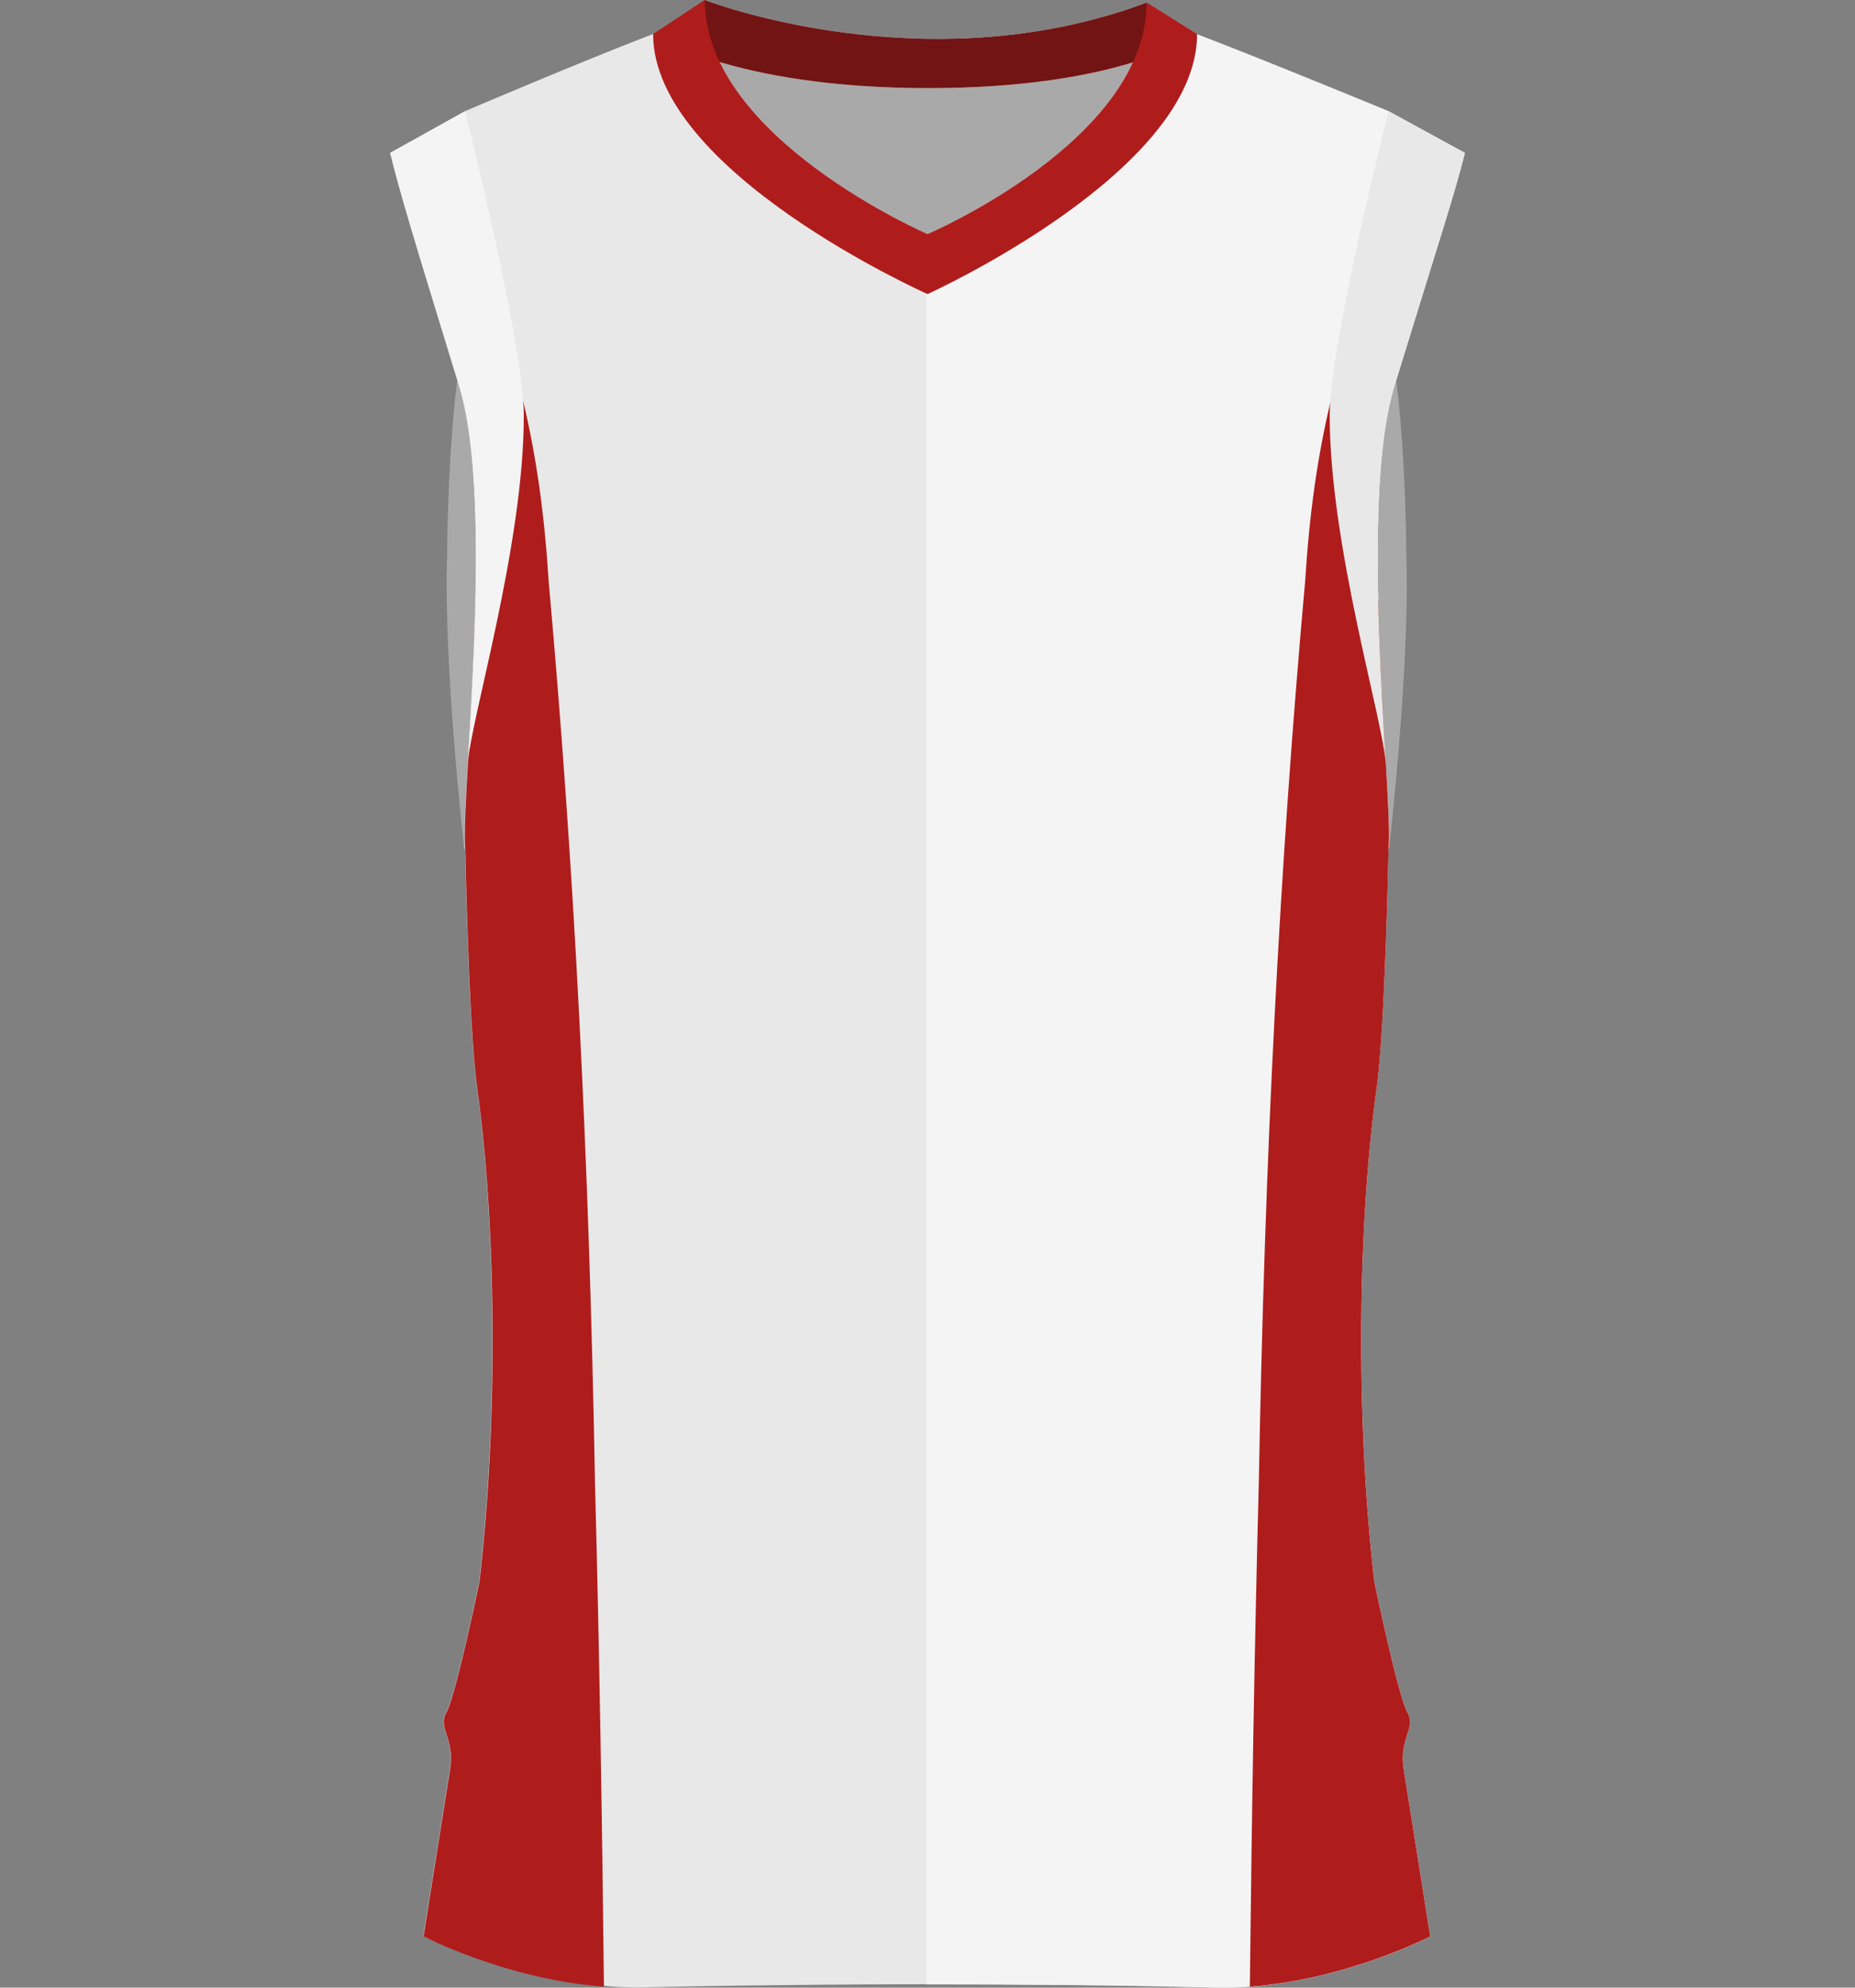 <?xml version="1.0" encoding="UTF-8"?><svg id="uuid-ee9e0337-f7aa-4834-89dc-87a3987c3ea8" xmlns="http://www.w3.org/2000/svg" viewBox="0 0 200.69 214.94"><rect x="0" y="0" width="200.69" height="214.94" fill="#808080" stroke="none"/><defs><style>.uuid-103574d2-a9e3-402b-a877-5e03cc8d8ca6{fill:#f4f4f4;}.uuid-924e6d96-1125-488d-809f-275670ed74ac{fill:#e8e8e8;}.uuid-abc52c47-812d-4c2d-9050-4f2529fe39d2{fill:#aaa9a9;}.uuid-5b13a791-52bd-4a95-91e9-a3ea048df025{fill:#af1c1c;}.uuid-819c91c1-561e-4e07-a187-3282c407974f{fill:#721414;}</style></defs><path class="uuid-abc52c47-812d-4c2d-9050-4f2529fe39d2" d="m48.49,54.54c-.07,1.98-.11,3.94-.12,5.82v.05c0,.09-.52,9.3,1.84,31.31v.09h7.25v-55.52h-6.68c-1.08,0-1.98,9.4-2.29,18.25Z"/><path class="uuid-abc52c47-812d-4c2d-9050-4f2529fe39d2" d="m152.15,60.41v-.03c-.01-1.89-.05-3.85-.12-5.84-.3-8.85-1.21-18.25-2.29-18.25h-6.68v55.52h7.24v-.09c2.37-22.02,1.86-31.22,1.85-31.31Z"/><path class="uuid-924e6d96-1125-488d-809f-275670ed74ac" d="m76.24,0s23.83,9.27,47.81.28l5.45,3.42c7.83,3,20.72,8.32,20.72,8.32l8.26,4.51c-1.14,4.58-2.54,8.66-7.63,25.23-3.94,12.84-.13,44.49-.64,49.95,0,0-.38,19.43-1.27,25.8-2,14.33-2.38,35.28-.25,53.55,0,0,2.54,12.29,3.56,14.07,1.02,1.78-.95,2.76-.38,6.23,1.23,7.66,2.86,18.03,2.86,18.03,0,0-11.25,5.83-23.26,5.53-30.95-.78-62.41,0-62.41,0-12.01,0-23.26-5.53-23.26-5.53,0,0,1.63-10.37,2.86-18.03.57-3.47-1.4-4.45-.38-6.23,1.02-1.78,3.56-14.07,3.56-14.07,2.12-18.27,1.75-39.22-.25-53.55-.89-6.37-1.27-25.8-1.27-25.8-.51-5.47,3.31-37.11-.64-49.95-5.09-16.57-6.32-20.65-7.47-25.23l8.1-4.51s12.5-5.34,20.34-8.34l5.59-3.68Z"/><path class="uuid-103574d2-a9e3-402b-a877-5e03cc8d8ca6" d="m152.25,185.14c-1.02-1.78-3.56-14.07-3.56-14.07-2.12-18.27-1.75-39.22.25-53.55.89-6.37,1.27-25.8,1.27-25.8.51-5.47-3.3-37.11.64-49.95,5.09-16.57,6.48-20.65,7.63-25.23l-8.26-4.51s-12.89-5.32-20.72-8.32l-5.45-3.42c-8.29,3.11-16.55,4.03-23.83,3.92v210.38c9.57,0,20.44.07,31.25.35,12.01.3,23.26-5.53,23.26-5.53,0,0-1.63-10.37-2.86-18.03-.57-3.47,1.4-4.45.38-6.23Z"/><path class="uuid-abc52c47-812d-4c2d-9050-4f2529fe39d2" d="m100.35,25.31s-17.09-7.37-22.49-18.61c4.79,1.42,12.14,2.82,22.61,2.82,10.37,0,17.5-1.38,22.11-2.79-5.19,11.3-22.22,18.58-22.22,18.58Z"/><path class="uuid-819c91c1-561e-4e07-a187-3282c407974f" d="m128.89,3.32s0,0,0,0l-2-1.25h0l-2.85-1.79C100.07,9.27,76.24,0,76.24,0l-3.14,2.07-1.85,1.22h0l-.6.4s8.39,5.83,29.82,5.84c20.77-.01,28.56-5.5,29.03-5.82l-.6-.38Z"/><path class="uuid-5b13a791-52bd-4a95-91e9-a3ea048df025" d="m124.05.28c0,14.92-23.7,25.03-23.7,25.03,0,0-24.1-10.4-24.1-25.31l-5.59,3.68c0,14.92,29.69,28.12,29.69,28.12,0,0,29.16-13.19,29.16-28.11l-5.45-3.42Z"/><path class="uuid-5b13a791-52bd-4a95-91e9-a3ea048df025" d="m154.73,209.4s-9.01,4.67-19.51,5.43c.2-18.18.49-36.43.97-54.5.62-35.04,2.26-66.91,5.01-97.45.46-7.36,1.33-13.51,2.79-19.63.6,3.43,1.26,6.79,1.91,9.94-.17,1.22,1.32,6.08,3.21,11.78.27,11.87,1.4,23.61,1.11,26.75,0,0-.38,19.43-1.27,25.8-2.01,14.33-2.38,35.28-.26,53.55,0,0,2.55,12.29,3.56,14.07,1.02,1.78-.94,2.76-.38,6.23,1.23,7.66,2.86,18.03,2.86,18.03Z"/><path class="uuid-5b13a791-52bd-4a95-91e9-a3ea048df025" d="m45.83,209.4s9.01,4.67,19.51,5.43c-.2-18.18-.49-36.43-.97-54.5-.62-35.04-2.26-66.91-5.01-97.45-.46-7.36-1.33-13.51-2.79-19.63-.6,3.43-1.26,6.79-1.91,9.94.17,1.22-1.32,6.08-3.21,11.78-.27,11.87-1.4,23.61-1.11,26.75,0,0,.38,19.43,1.27,25.8,2.01,14.33,2.38,35.28.26,53.55,0,0-2.55,12.29-3.56,14.07-1.02,1.78.94,2.76.38,6.23-1.23,7.66-2.86,18.03-2.86,18.03Z"/><path class="uuid-924e6d96-1125-488d-809f-275670ed74ac" d="m150.85,41.77c5.09-16.57,6.48-20.65,7.63-25.23l-8.26-4.51h0s0,0,0,0c0,0-6.36,25.16-6.36,32.92,0,14.11,5.83,33.09,6.07,37.72h0c-.69-11.9-1.97-31.47.92-40.89Z"/><path class="uuid-103574d2-a9e3-402b-a877-5e03cc8d8ca6" d="m42.21,16.54c1.14,4.58,2.38,8.66,7.47,25.23,2.89,9.43,1.61,29,.92,40.9,0,0,0,0,0,0,.25-4.62,6.07-23.61,6.07-37.72,0-7.75-6.36-32.92-6.36-32.92h0s0,0,0,0l-8.1,4.51Z"/></svg>